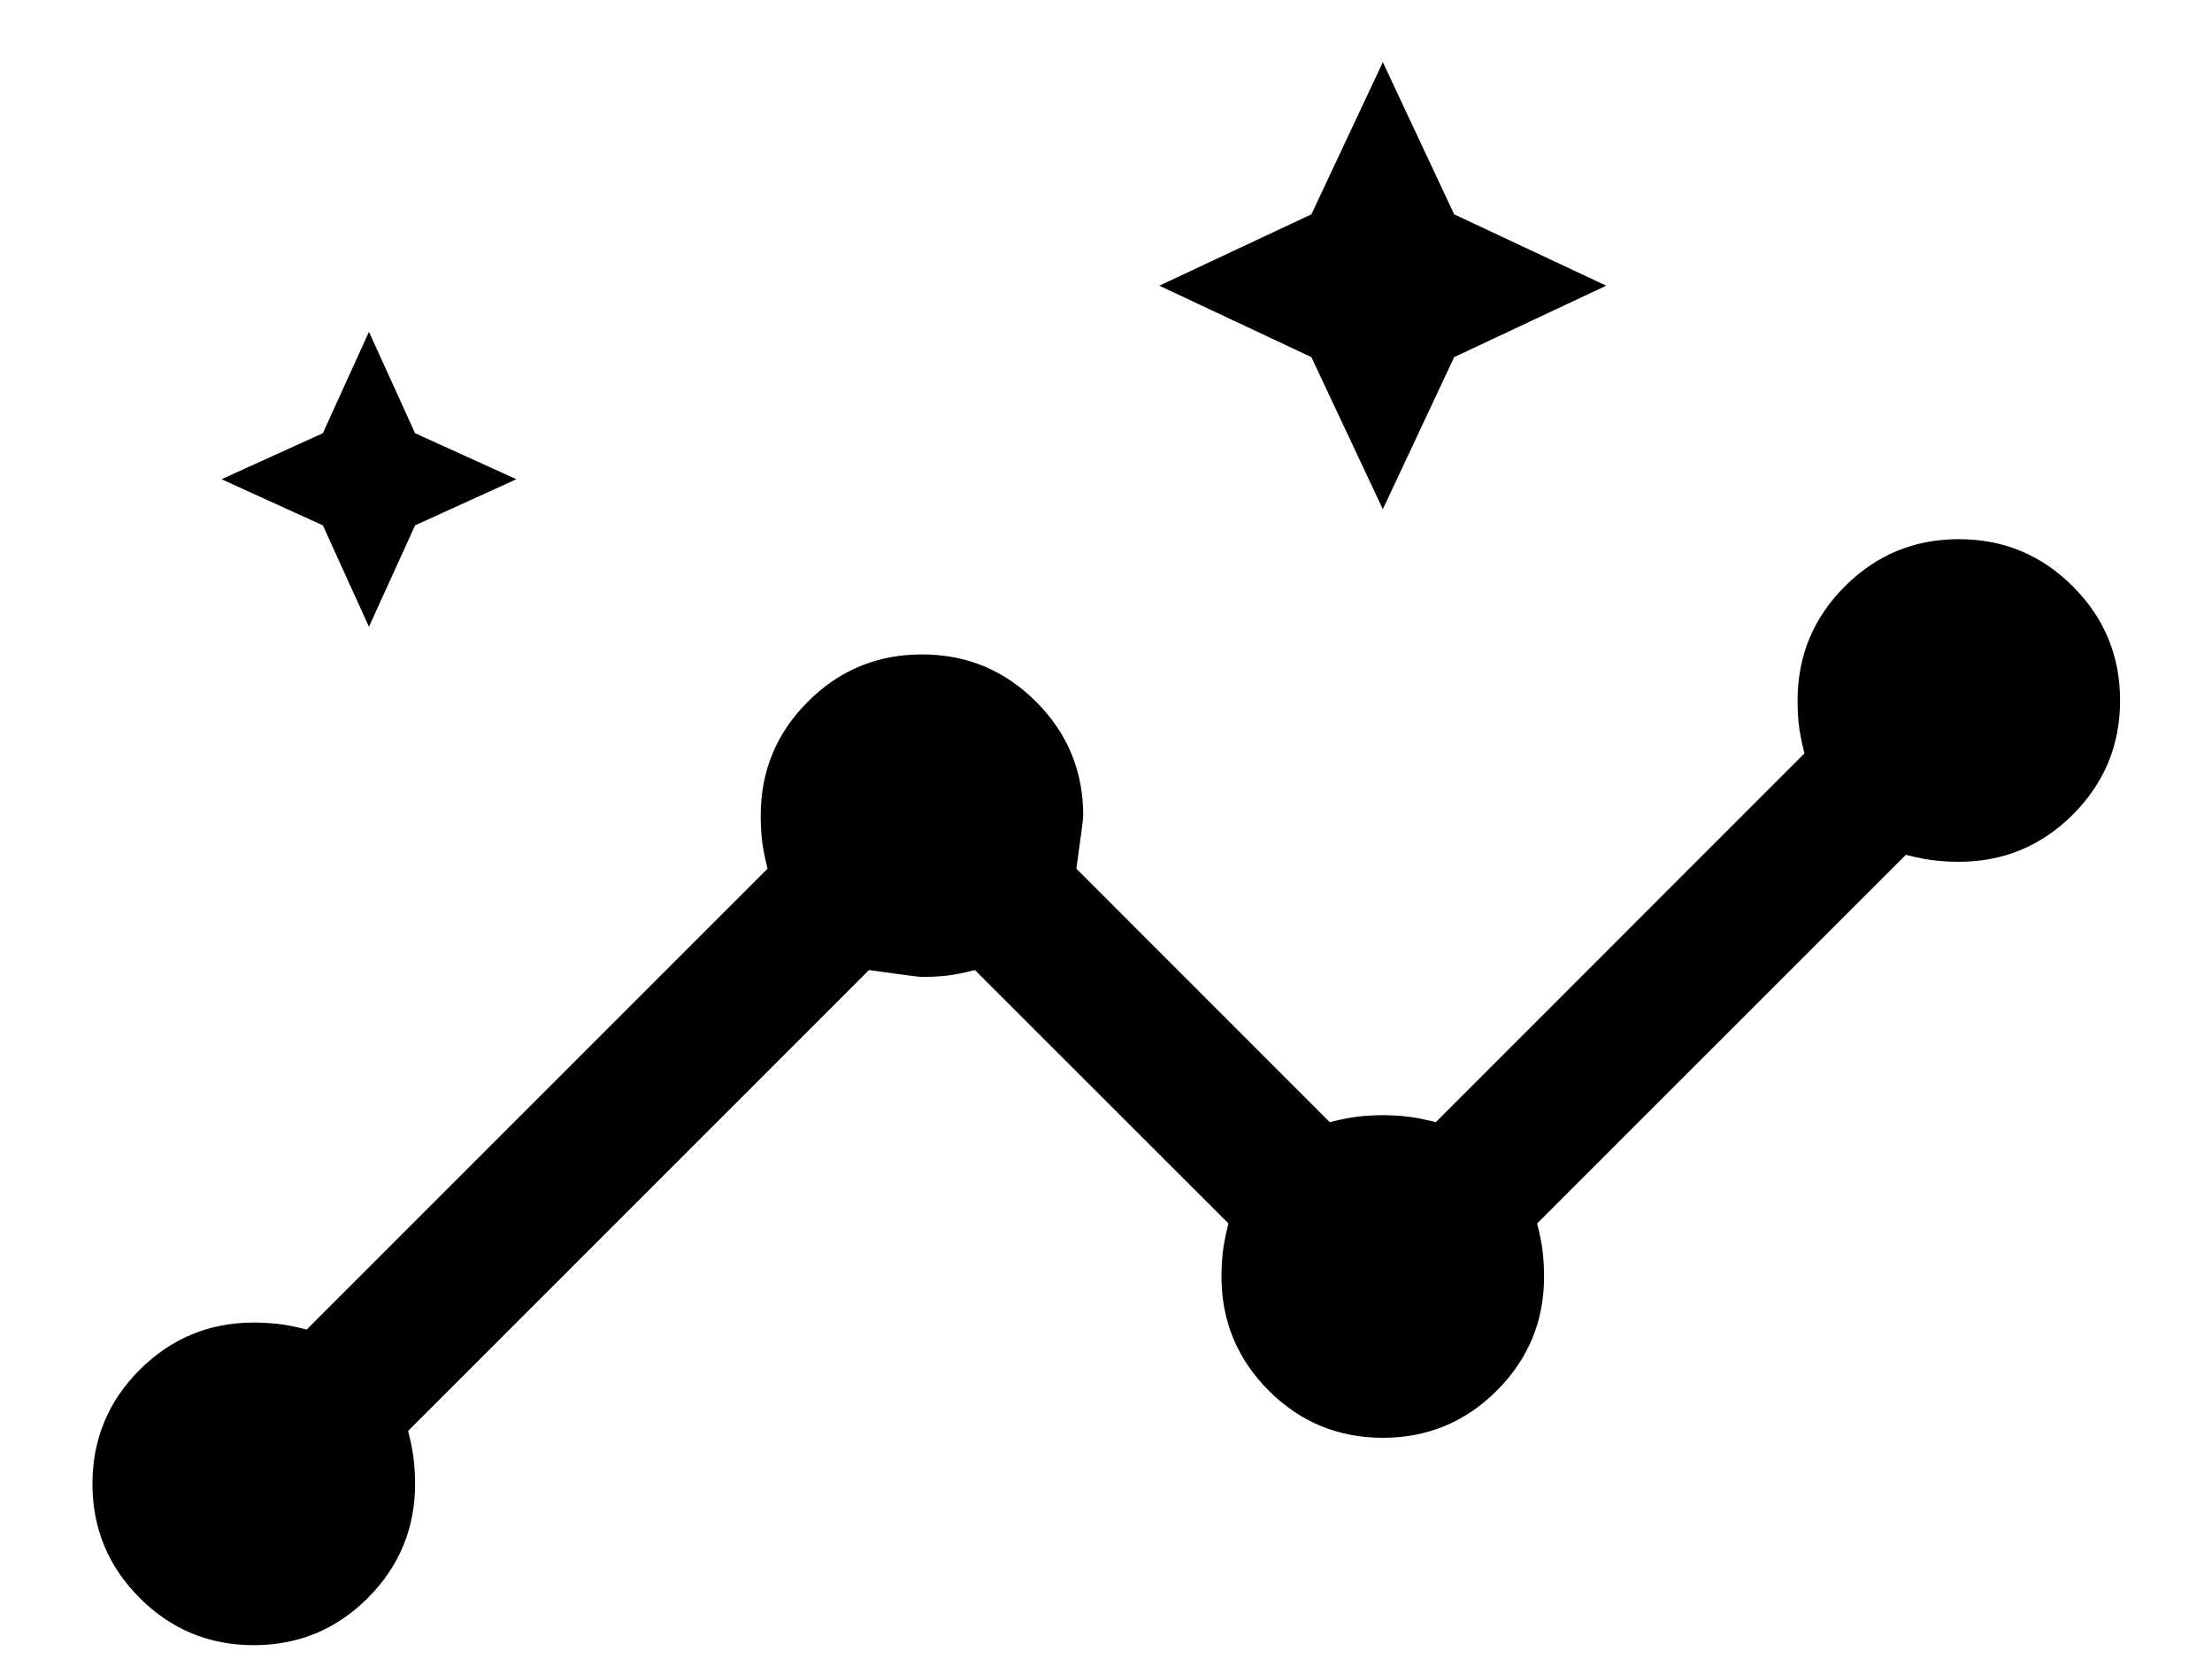 <svg width="20" height="15" viewBox="0 0 20 15" fill="none" xmlns="http://www.w3.org/2000/svg">
<path d="M2.294 14.875C1.891 14.875 1.548 14.733 1.263 14.448C0.978 14.163 0.836 13.819 0.836 13.417C0.836 13.014 0.978 12.67 1.263 12.385C1.548 12.101 1.891 11.958 2.294 11.958C2.364 11.958 2.433 11.962 2.503 11.969C2.572 11.976 2.662 11.993 2.773 12.021L6.94 7.854C6.912 7.743 6.895 7.653 6.888 7.583C6.881 7.514 6.878 7.444 6.878 7.375C6.878 6.972 7.02 6.628 7.305 6.344C7.589 6.059 7.933 5.917 8.336 5.917C8.739 5.917 9.082 6.059 9.367 6.344C9.652 6.628 9.794 6.972 9.794 7.375C9.794 7.403 9.773 7.562 9.732 7.854L12.023 10.146C12.134 10.118 12.225 10.101 12.294 10.094C12.364 10.087 12.433 10.083 12.503 10.083C12.572 10.083 12.642 10.087 12.711 10.094C12.78 10.101 12.871 10.118 12.982 10.146L16.315 6.812C16.287 6.701 16.27 6.611 16.263 6.542C16.256 6.472 16.253 6.403 16.253 6.333C16.253 5.931 16.395 5.587 16.68 5.302C16.964 5.017 17.308 4.875 17.711 4.875C18.114 4.875 18.457 5.017 18.742 5.302C19.027 5.587 19.169 5.931 19.169 6.333C19.169 6.736 19.027 7.08 18.742 7.365C18.457 7.649 18.114 7.792 17.711 7.792C17.642 7.792 17.572 7.788 17.503 7.781C17.433 7.774 17.343 7.757 17.232 7.729L13.898 11.062C13.926 11.174 13.944 11.264 13.95 11.333C13.957 11.403 13.961 11.472 13.961 11.542C13.961 11.944 13.819 12.288 13.534 12.573C13.249 12.858 12.905 13 12.503 13C12.1 13 11.756 12.858 11.471 12.573C11.187 12.288 11.044 11.944 11.044 11.542C11.044 11.472 11.048 11.403 11.055 11.333C11.062 11.264 11.079 11.174 11.107 11.062L8.815 8.771C8.704 8.799 8.614 8.816 8.544 8.823C8.475 8.83 8.405 8.833 8.336 8.833C8.308 8.833 8.148 8.812 7.857 8.771L3.69 12.938C3.718 13.049 3.735 13.139 3.742 13.208C3.749 13.278 3.753 13.347 3.753 13.417C3.753 13.819 3.61 14.163 3.326 14.448C3.041 14.733 2.697 14.875 2.294 14.875ZM3.336 5.667L2.919 4.75L2.003 4.333L2.919 3.917L3.336 3L3.753 3.917L4.669 4.333L3.753 4.75L3.336 5.667ZM12.503 4.604L11.857 3.229L10.482 2.583L11.857 1.938L12.503 0.562L13.148 1.938L14.523 2.583L13.148 3.229L12.503 4.604Z" fill="black"/>
</svg>
